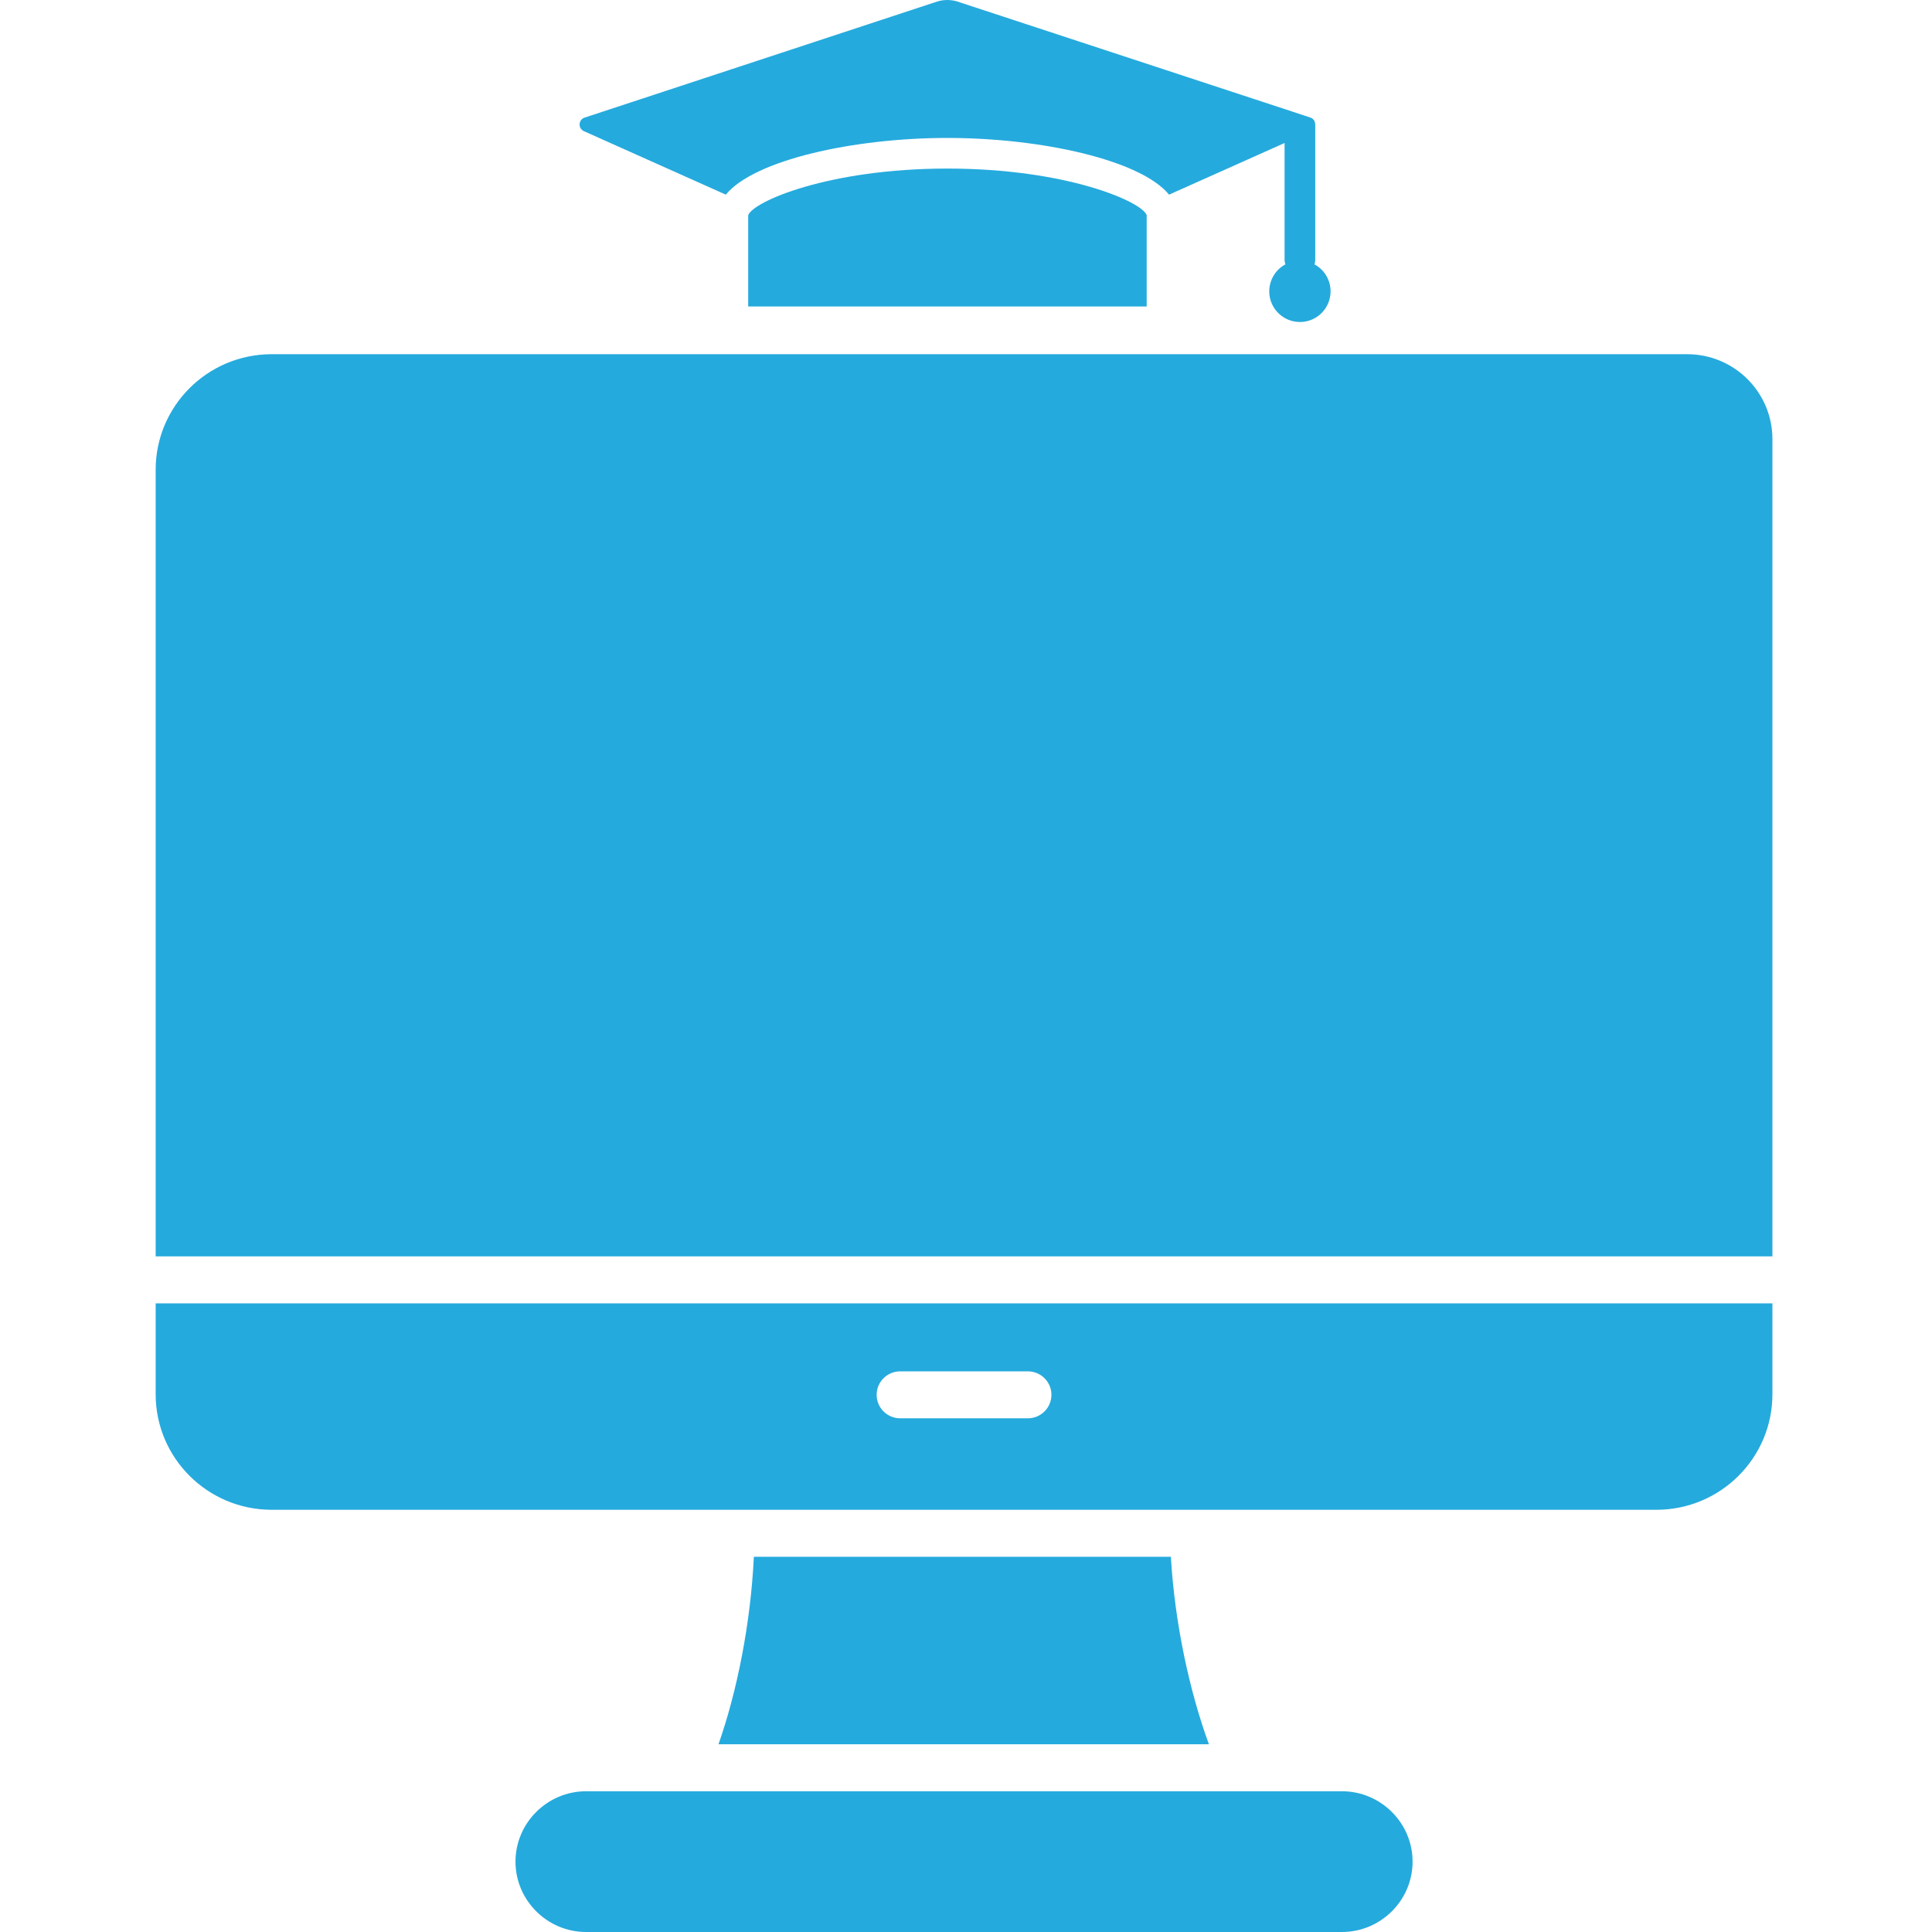 <svg width="60" height="60" viewBox="0 0 60 60" fill="none" xmlns="http://www.w3.org/2000/svg">
<g clip-path="url(#clip0_411_137)">
<g clip-path="url(#clip1_411_137)">
<path fill-rule="evenodd" clip-rule="evenodd" d="M22.313 54.17C22.888 52.538 23.312 50.424 23.412 48.347H36.362C36.484 50.424 36.946 52.538 37.544 54.17H22.313ZM18.203 55.629H41.675C42.882 55.629 43.869 56.613 43.869 57.815C43.869 59.017 42.882 60 41.675 60H18.203C16.996 60 16.009 59.017 16.009 57.815C16.009 56.613 16.996 55.629 18.203 55.629ZM52.396 11C53.858 11 55.044 12.181 55.044 13.638V39.017H4.834V14.59C4.834 12.607 6.448 11 8.439 11H52.396ZM27.957 44.047C27.763 44.047 27.577 43.97 27.439 43.833C27.302 43.696 27.225 43.511 27.225 43.317C27.225 43.124 27.302 42.938 27.439 42.802C27.577 42.665 27.763 42.588 27.957 42.588H31.921C32.115 42.588 32.301 42.665 32.438 42.802C32.576 42.938 32.653 43.124 32.653 43.317C32.653 43.511 32.576 43.696 32.438 43.833C32.301 43.97 32.115 44.047 31.921 44.047H27.957ZM55.044 40.476H4.834V43.298C4.834 45.281 6.448 46.888 8.439 46.888H51.439C53.43 46.888 55.044 45.281 55.044 43.298V40.476Z" fill="#25AADD"/>
<path d="M35.611 6.678C35.444 6.253 33.104 5.235 29.424 5.235C25.723 5.235 23.379 6.264 23.236 6.685V9.519H35.611V6.678Z" fill="#25AADD"/>
<path d="M39.418 9.043C39.417 9.212 39.461 9.377 39.545 9.523C39.63 9.669 39.751 9.79 39.897 9.874C40.043 9.958 40.209 10.001 40.378 10C40.546 9.999 40.711 9.953 40.856 9.867C41.001 9.781 41.12 9.658 41.202 9.511C41.284 9.363 41.325 9.197 41.322 9.029C41.319 8.86 41.27 8.696 41.183 8.552C41.095 8.408 40.97 8.29 40.822 8.21C40.835 8.172 40.844 8.132 40.846 8.091V3.865C40.847 3.853 40.845 3.842 40.842 3.831C40.837 3.79 40.821 3.751 40.795 3.719C40.769 3.686 40.734 3.663 40.694 3.651L40.118 3.46L29.718 0.043C29.523 -0.014 29.315 -0.014 29.119 0.043L18.148 3.655C18.107 3.67 18.071 3.696 18.045 3.73C18.018 3.765 18.003 3.807 18.001 3.85C17.997 3.895 18.008 3.94 18.029 3.979C18.052 4.017 18.084 4.049 18.124 4.069L22.541 6.045C23.422 4.969 26.506 4.284 29.423 4.284C32.341 4.284 35.425 4.969 36.306 6.045L39.894 4.441V8.091C39.897 8.132 39.905 8.172 39.919 8.21C39.768 8.291 39.642 8.411 39.554 8.558C39.466 8.704 39.419 8.872 39.418 9.043Z" fill="#25AADD"/>
</g>
</g>
<defs>
<clipPath id="clip0_411_137">
<rect width="60" height="60" fill="white"/>
</clipPath>
<clipPath id="clip1_411_137">
<rect width="60" height="60" fill="white"/>
</clipPath>
</defs>
</svg>

